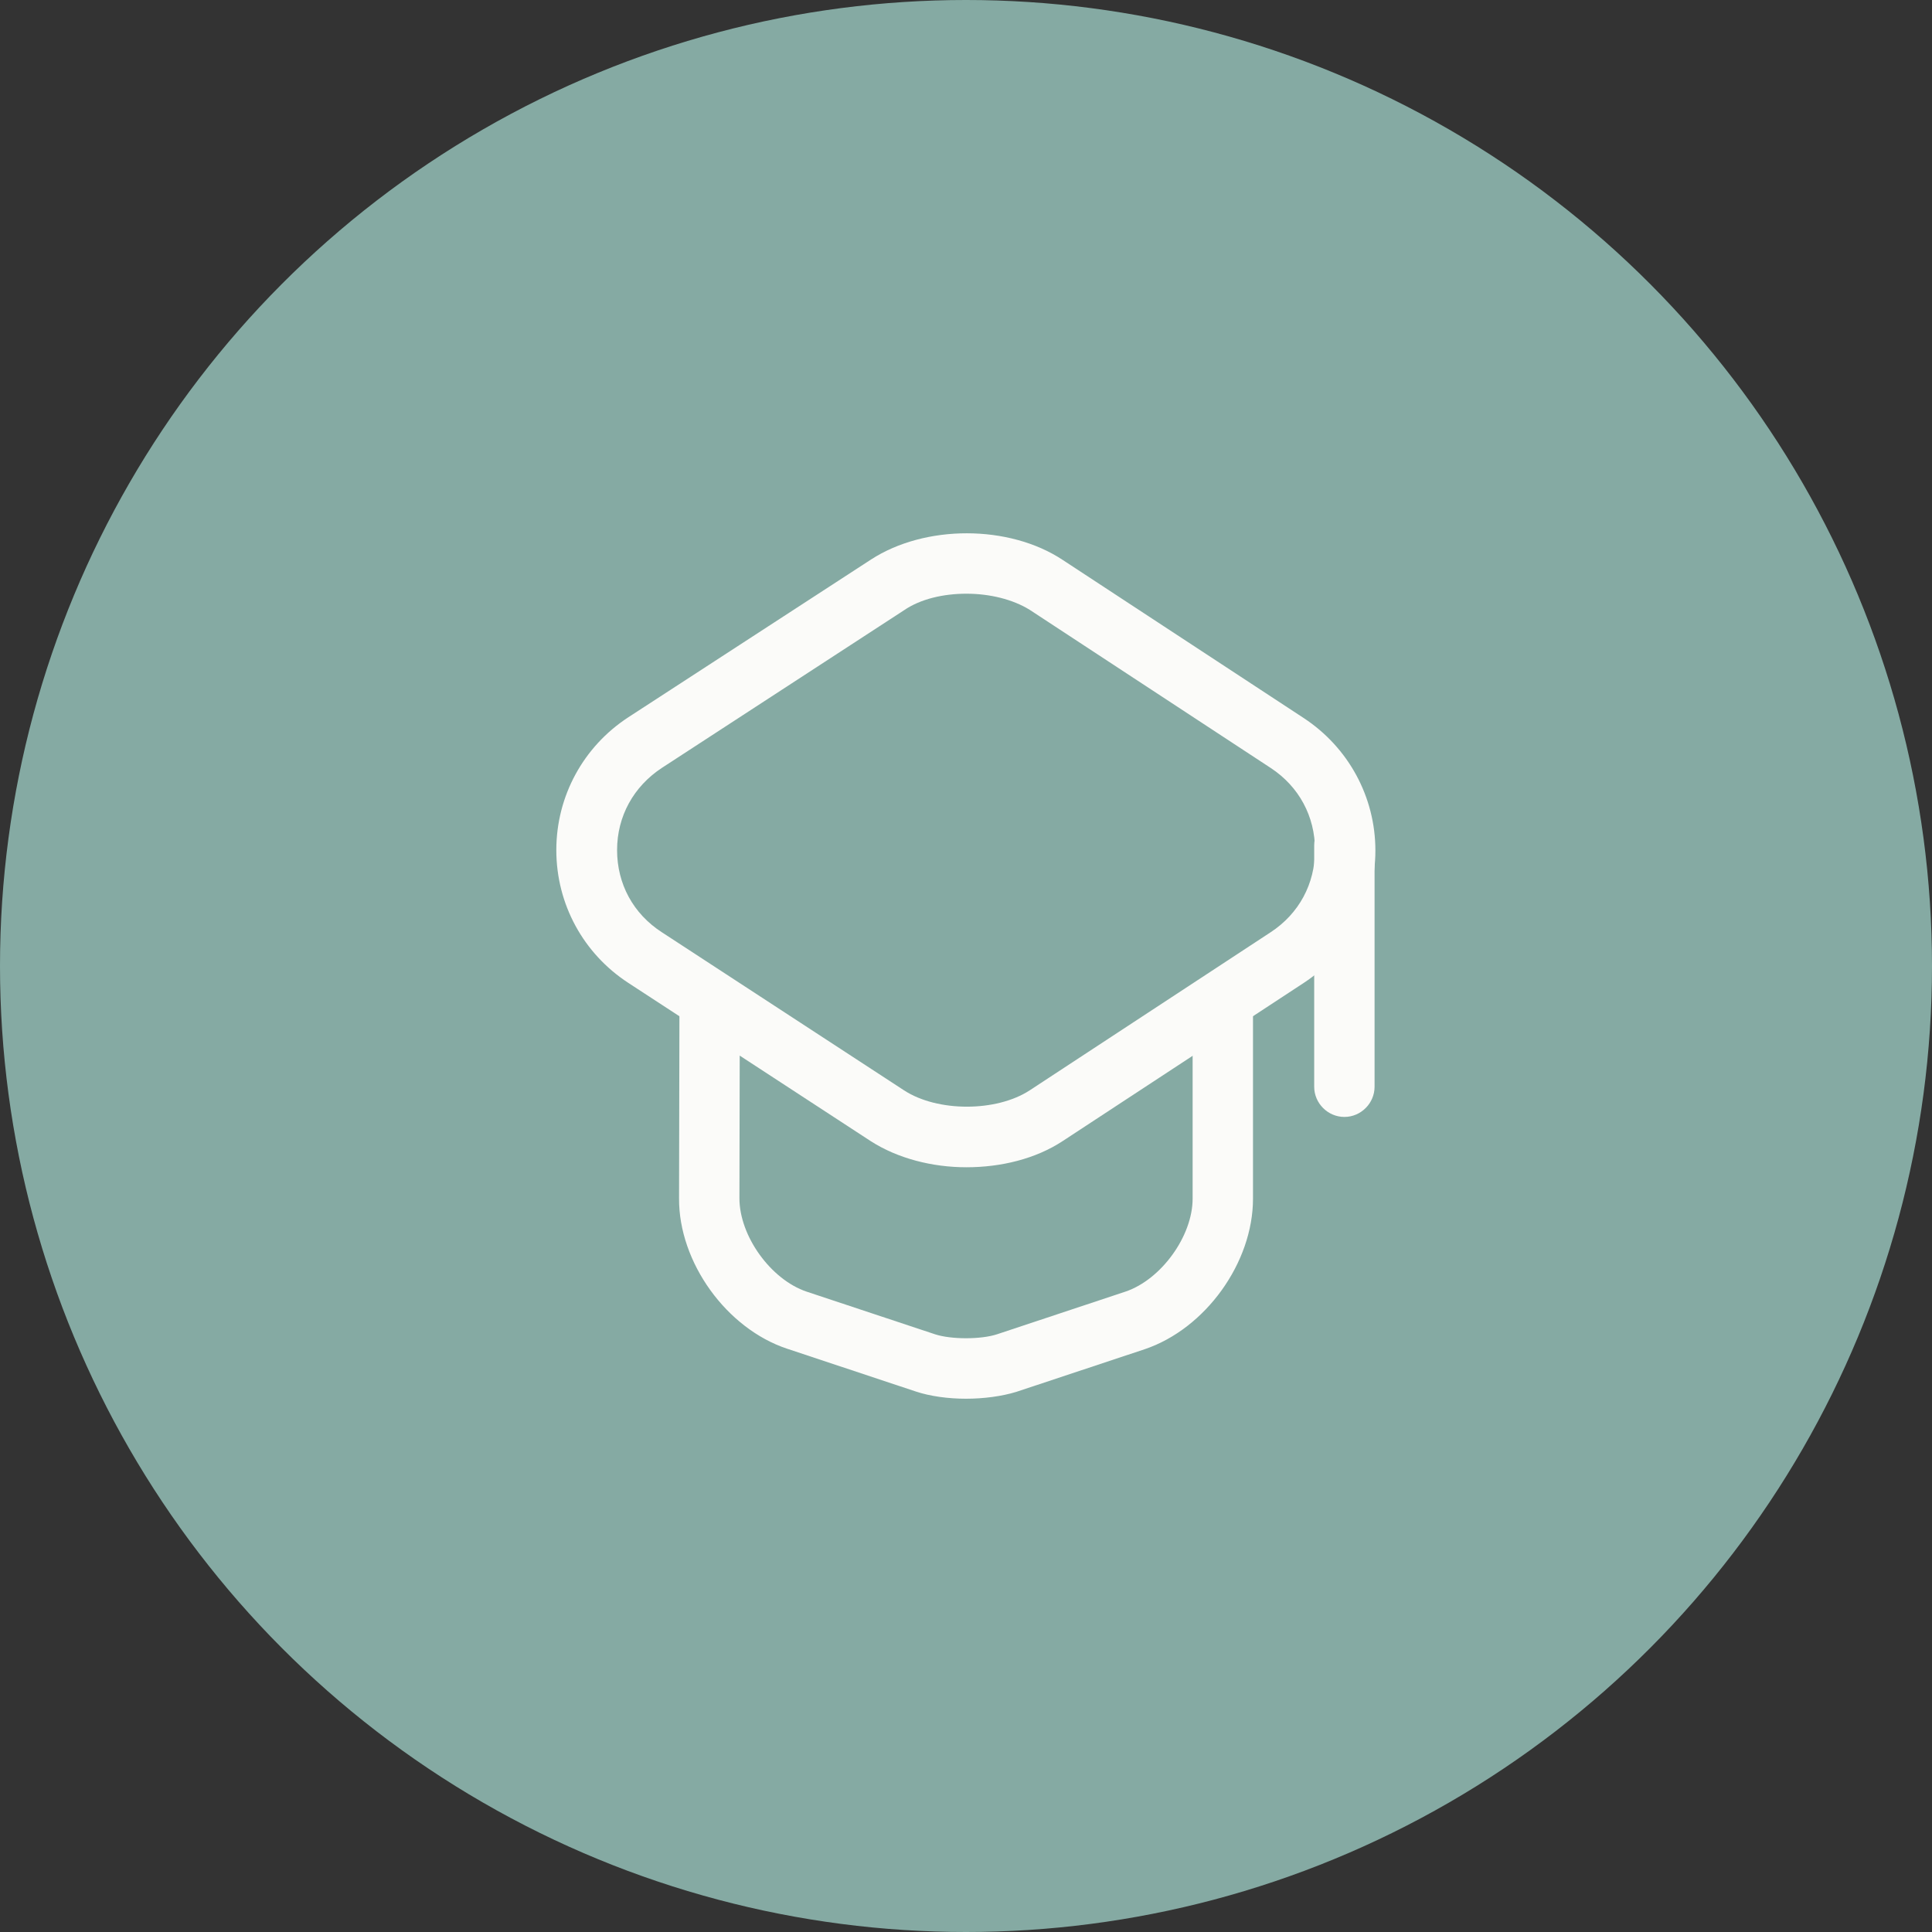<svg xmlns="http://www.w3.org/2000/svg" width="40" height="40" viewBox="0 0 40 40" fill="none"><rect x="0" y="0" width="40" height="40" fill="#333333" stroke="none"/><circle cx="20" cy="20" r="20" fill="#85AAA3"></circle><path d="M20.009 24.167C19.301 24.167 18.584 23.984 18.026 23.625L13.009 20.35C12.076 19.742 11.518 18.717 11.518 17.6C11.518 16.484 12.076 15.459 13.009 14.85L18.034 11.584C19.151 10.859 20.893 10.859 22.001 11.592L26.993 14.867C27.918 15.475 28.476 16.5 28.476 17.609C28.476 18.717 27.918 19.742 26.993 20.35L22.001 23.625C21.443 23.992 20.726 24.167 20.009 24.167ZM20.009 12.292C19.534 12.292 19.059 12.4 18.718 12.634L13.701 15.9C13.118 16.284 12.776 16.9 12.776 17.6C12.776 18.3 13.109 18.917 13.701 19.3L18.718 22.575C19.409 23.025 20.626 23.025 21.318 22.575L26.309 19.3C26.893 18.917 27.226 18.3 27.226 17.6C27.226 16.9 26.893 16.284 26.309 15.9L21.318 12.625C20.968 12.409 20.493 12.292 20.009 12.292Z" fill="#FBFBF9"></path><path d="M20 28.959C19.634 28.959 19.259 28.909 18.959 28.809L16.3 27.925C15.042 27.509 14.05 26.134 14.059 24.809L14.067 20.9C14.067 20.559 14.35 20.275 14.692 20.275C15.034 20.275 15.317 20.559 15.317 20.9L15.309 24.809C15.309 25.592 15.959 26.492 16.7 26.742L19.359 27.625C19.692 27.734 20.309 27.734 20.642 27.625L23.3 26.742C24.042 26.492 24.692 25.592 24.692 24.817V20.95C24.692 20.609 24.975 20.325 25.317 20.325C25.659 20.325 25.942 20.609 25.942 20.95V24.817C25.942 26.142 24.959 27.509 23.7 27.934L21.042 28.817C20.742 28.909 20.367 28.959 20 28.959Z" fill="#FBFBF9"></path><path d="M27.834 23.125C27.492 23.125 27.209 22.842 27.209 22.5V17.5C27.209 17.158 27.492 16.875 27.834 16.875C28.176 16.875 28.459 17.158 28.459 17.5V22.5C28.459 22.842 28.176 23.125 27.834 23.125Z" fill="#FBFBF9"></path></svg>